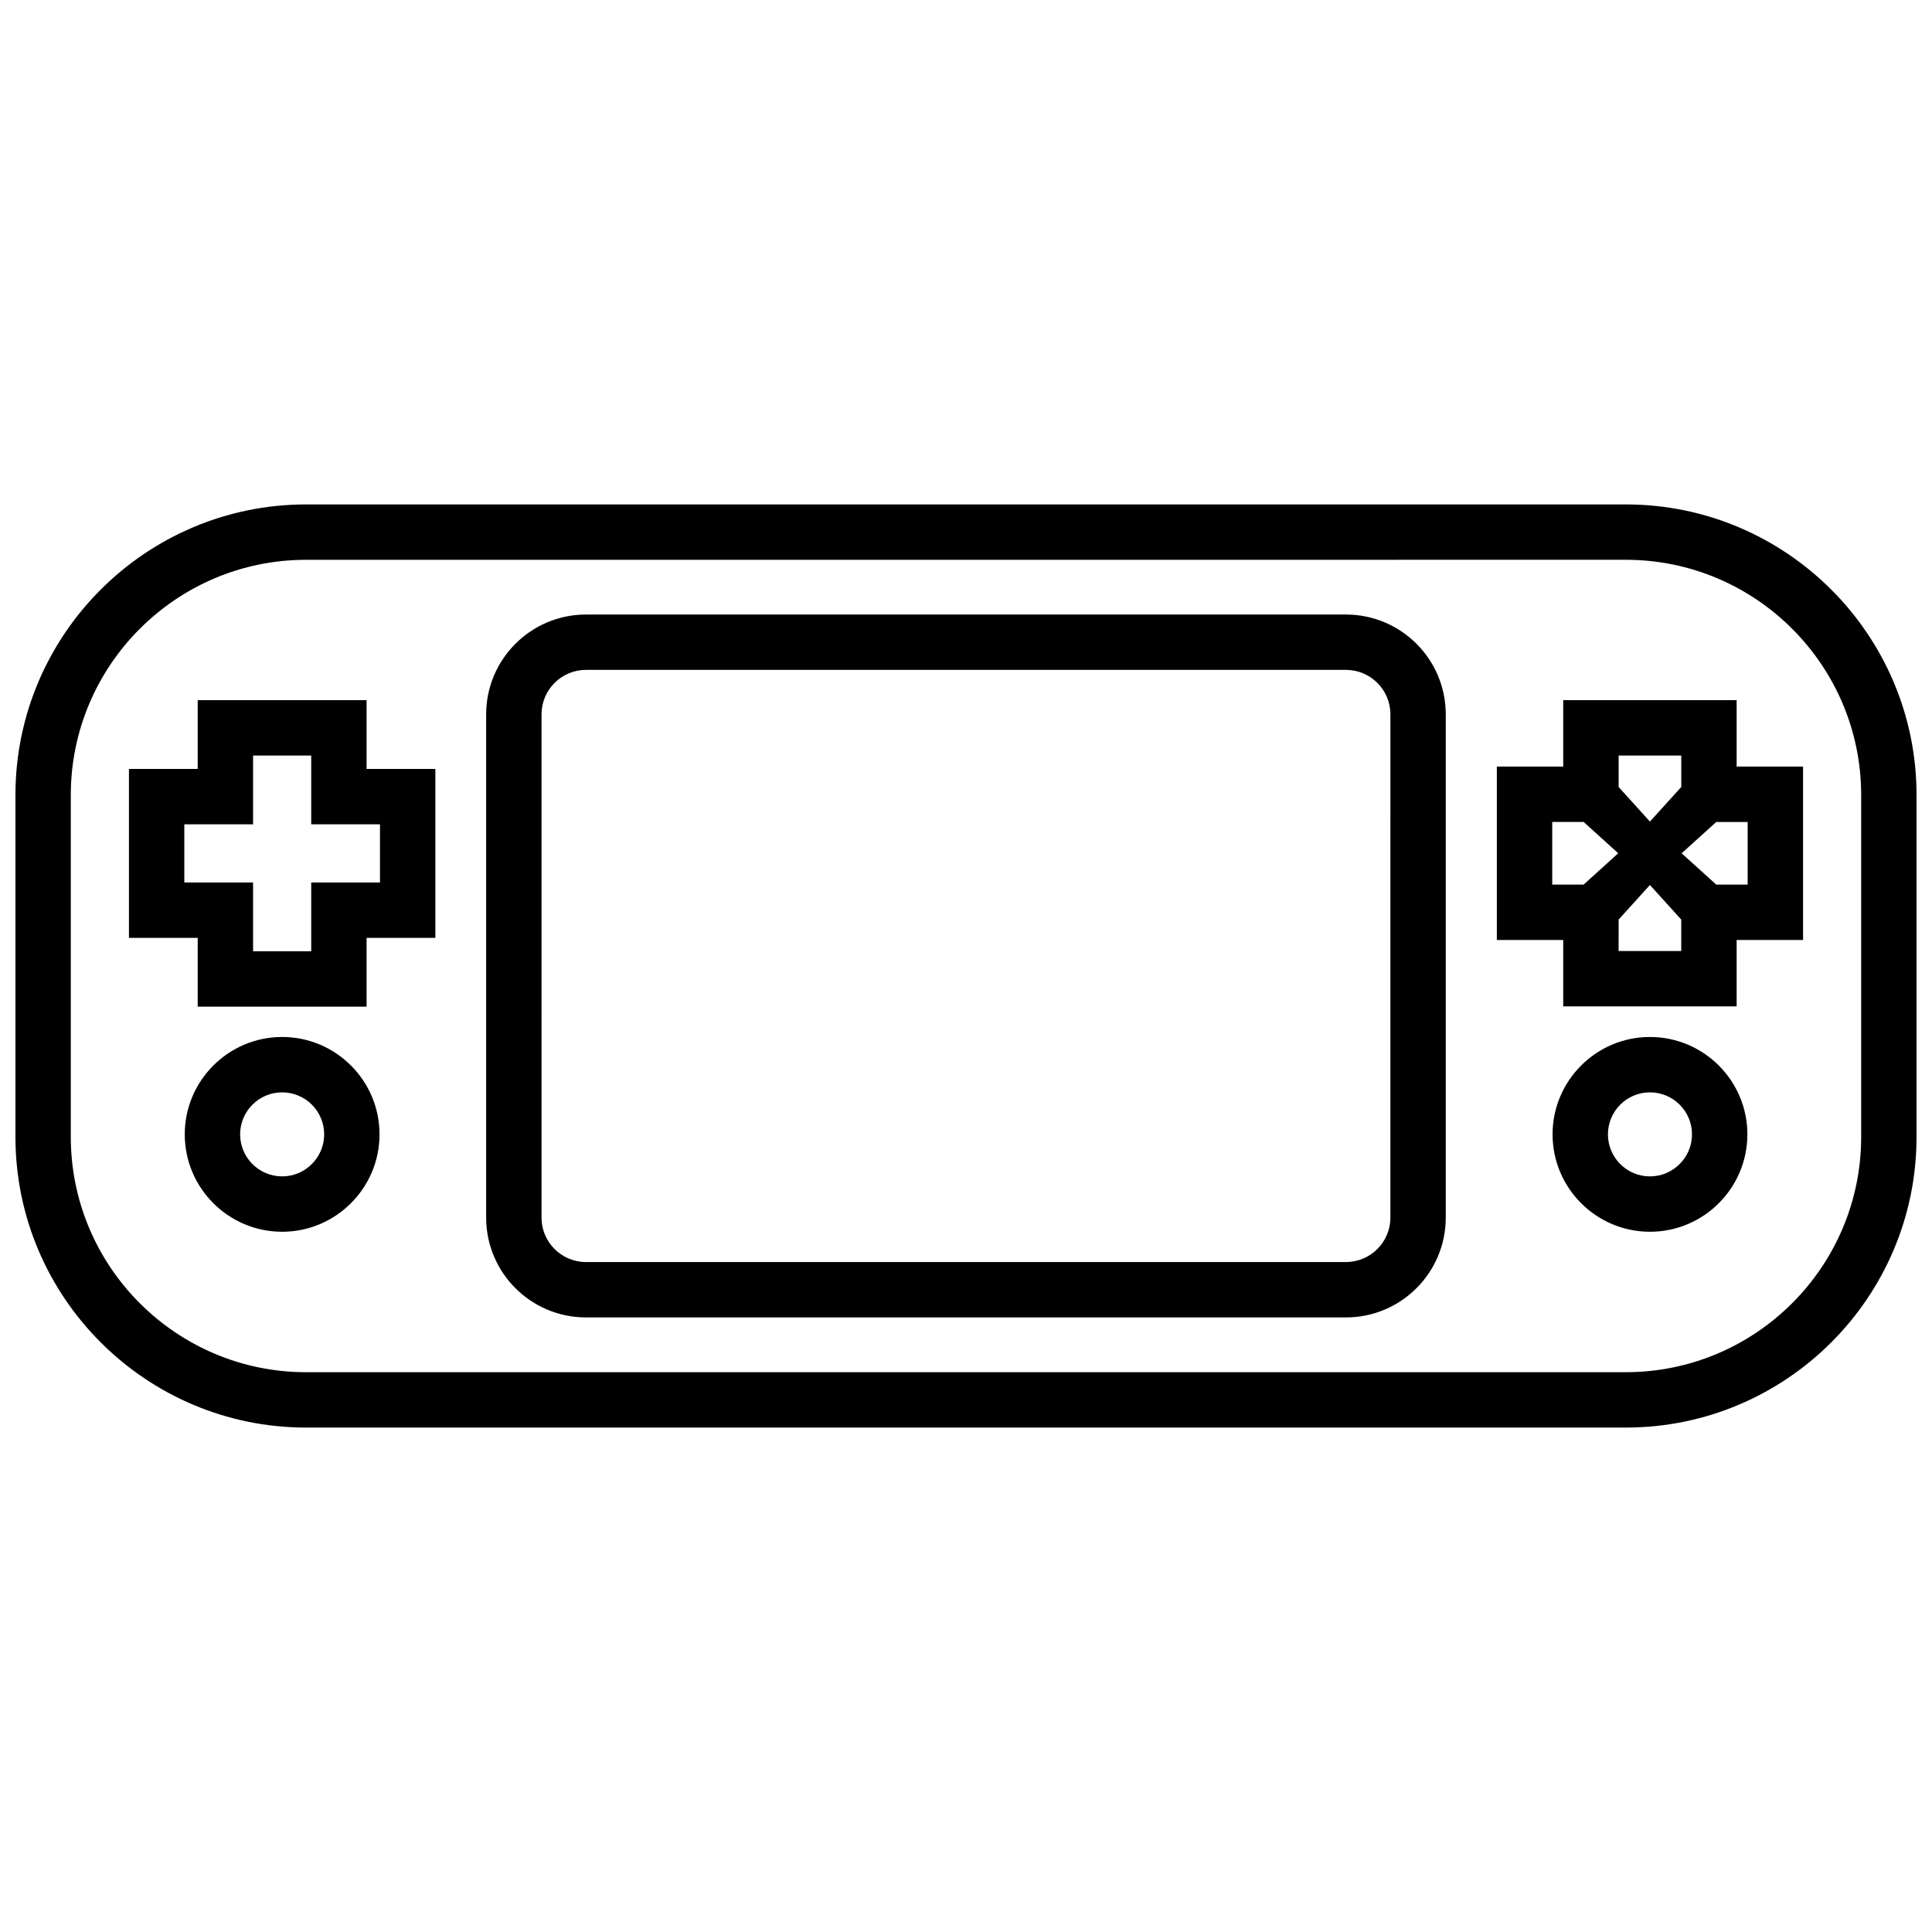 <?xml version="1.0" encoding="UTF-8"?>
<!-- Uploaded to: SVG Repo, www.svgrepo.com, Generator: SVG Repo Mixer Tools -->
<svg width="800px" height="800px" version="1.1" viewBox="144 144 512 512" xmlns="http://www.w3.org/2000/svg">
 <defs>
  <clipPath id="a">
   <path d="m148.09 277h503.81v246h-503.81z"/>
  </clipPath>
 </defs>
 <g clip-path="url(#a)">
  <path d="m574.87 277.68h-349.75c-42.477 0-77.027 34.551-77.027 77.027v90.586c0 42.477 34.551 77.027 77.027 77.027h349.75c42.477 0 77.031-34.551 77.031-77.027v-90.586c0-42.477-34.555-77.027-77.031-77.027zm62.359 167.61c0 34.379-27.977 62.355-62.363 62.355l-349.75 0.004c-34.387 0-62.355-27.977-62.355-62.355v-90.586c0-34.379 27.973-62.355 62.355-62.355l349.75-0.004c34.387 0 62.363 27.977 62.363 62.355zm-136.53-138.43h-201.42c-14.582 0-26.445 11.859-26.445 26.445v133.38c0 14.59 11.863 26.445 26.445 26.445h201.42c14.582 0 26.441-11.859 26.441-26.445v-133.38c0-14.59-11.859-26.445-26.441-26.445zm11.77 159.82c0 6.492-5.285 11.773-11.77 11.773h-201.42c-6.488 0-11.77-5.281-11.77-11.773l0.004-133.38c0-6.492 5.281-11.773 11.77-11.773h201.42c6.484 0 11.77 5.281 11.77 11.773zm-293.7-47.871c-14.227 0-25.809 11.582-25.809 25.805 0 14.234 11.582 25.816 25.809 25.816 14.227 0 25.809-11.582 25.809-25.816 0-14.223-11.578-25.805-25.809-25.805zm0 36.945c-6.141 0-11.133-4.992-11.133-11.141 0-6.137 4.992-11.129 11.133-11.129s11.141 4.992 11.141 11.129c-0.004 6.144-5 11.141-11.141 11.141zm362.48-36.945c-14.227 0-25.805 11.582-25.805 25.805 0 14.234 11.578 25.816 25.805 25.816 14.242 0 25.824-11.582 25.824-25.816 0-14.223-11.582-25.805-25.824-25.805zm0 36.945c-6.141 0-11.129-4.992-11.129-11.141 0-6.137 4.988-11.129 11.129-11.129 6.152 0 11.145 4.992 11.145 11.129 0 6.144-5 11.141-11.145 11.141zm22.977-108.6v-17.598h-45.957v17.598h-17.59v45.953h17.59v17.598h45.957v-17.598h17.602v-45.953zm-40.547 31.273h-8.324v-16.602h8.324l9.168 8.297zm25.871 17.602h-16.602l0.004-8.328 8.293-9.168 8.305 9.168-0.004 8.328zm0-43.469-8.305 9.168-8.293-9.168v-8.328h16.602l0.004 8.328zm17.598 25.867h-8.324l-9.176-8.297 9.176-8.297h8.324zm-366-48.871h-44.754v18.227h-18.223v44.758h18.223v18.227h44.754v-18.227h18.227v-44.758h-18.227zm3.551 32.902v15.41h-18.223v18.227h-15.41v-18.227h-18.223v-15.41h18.223v-18.227h15.41v18.227z"/>
 </g>
</svg>
